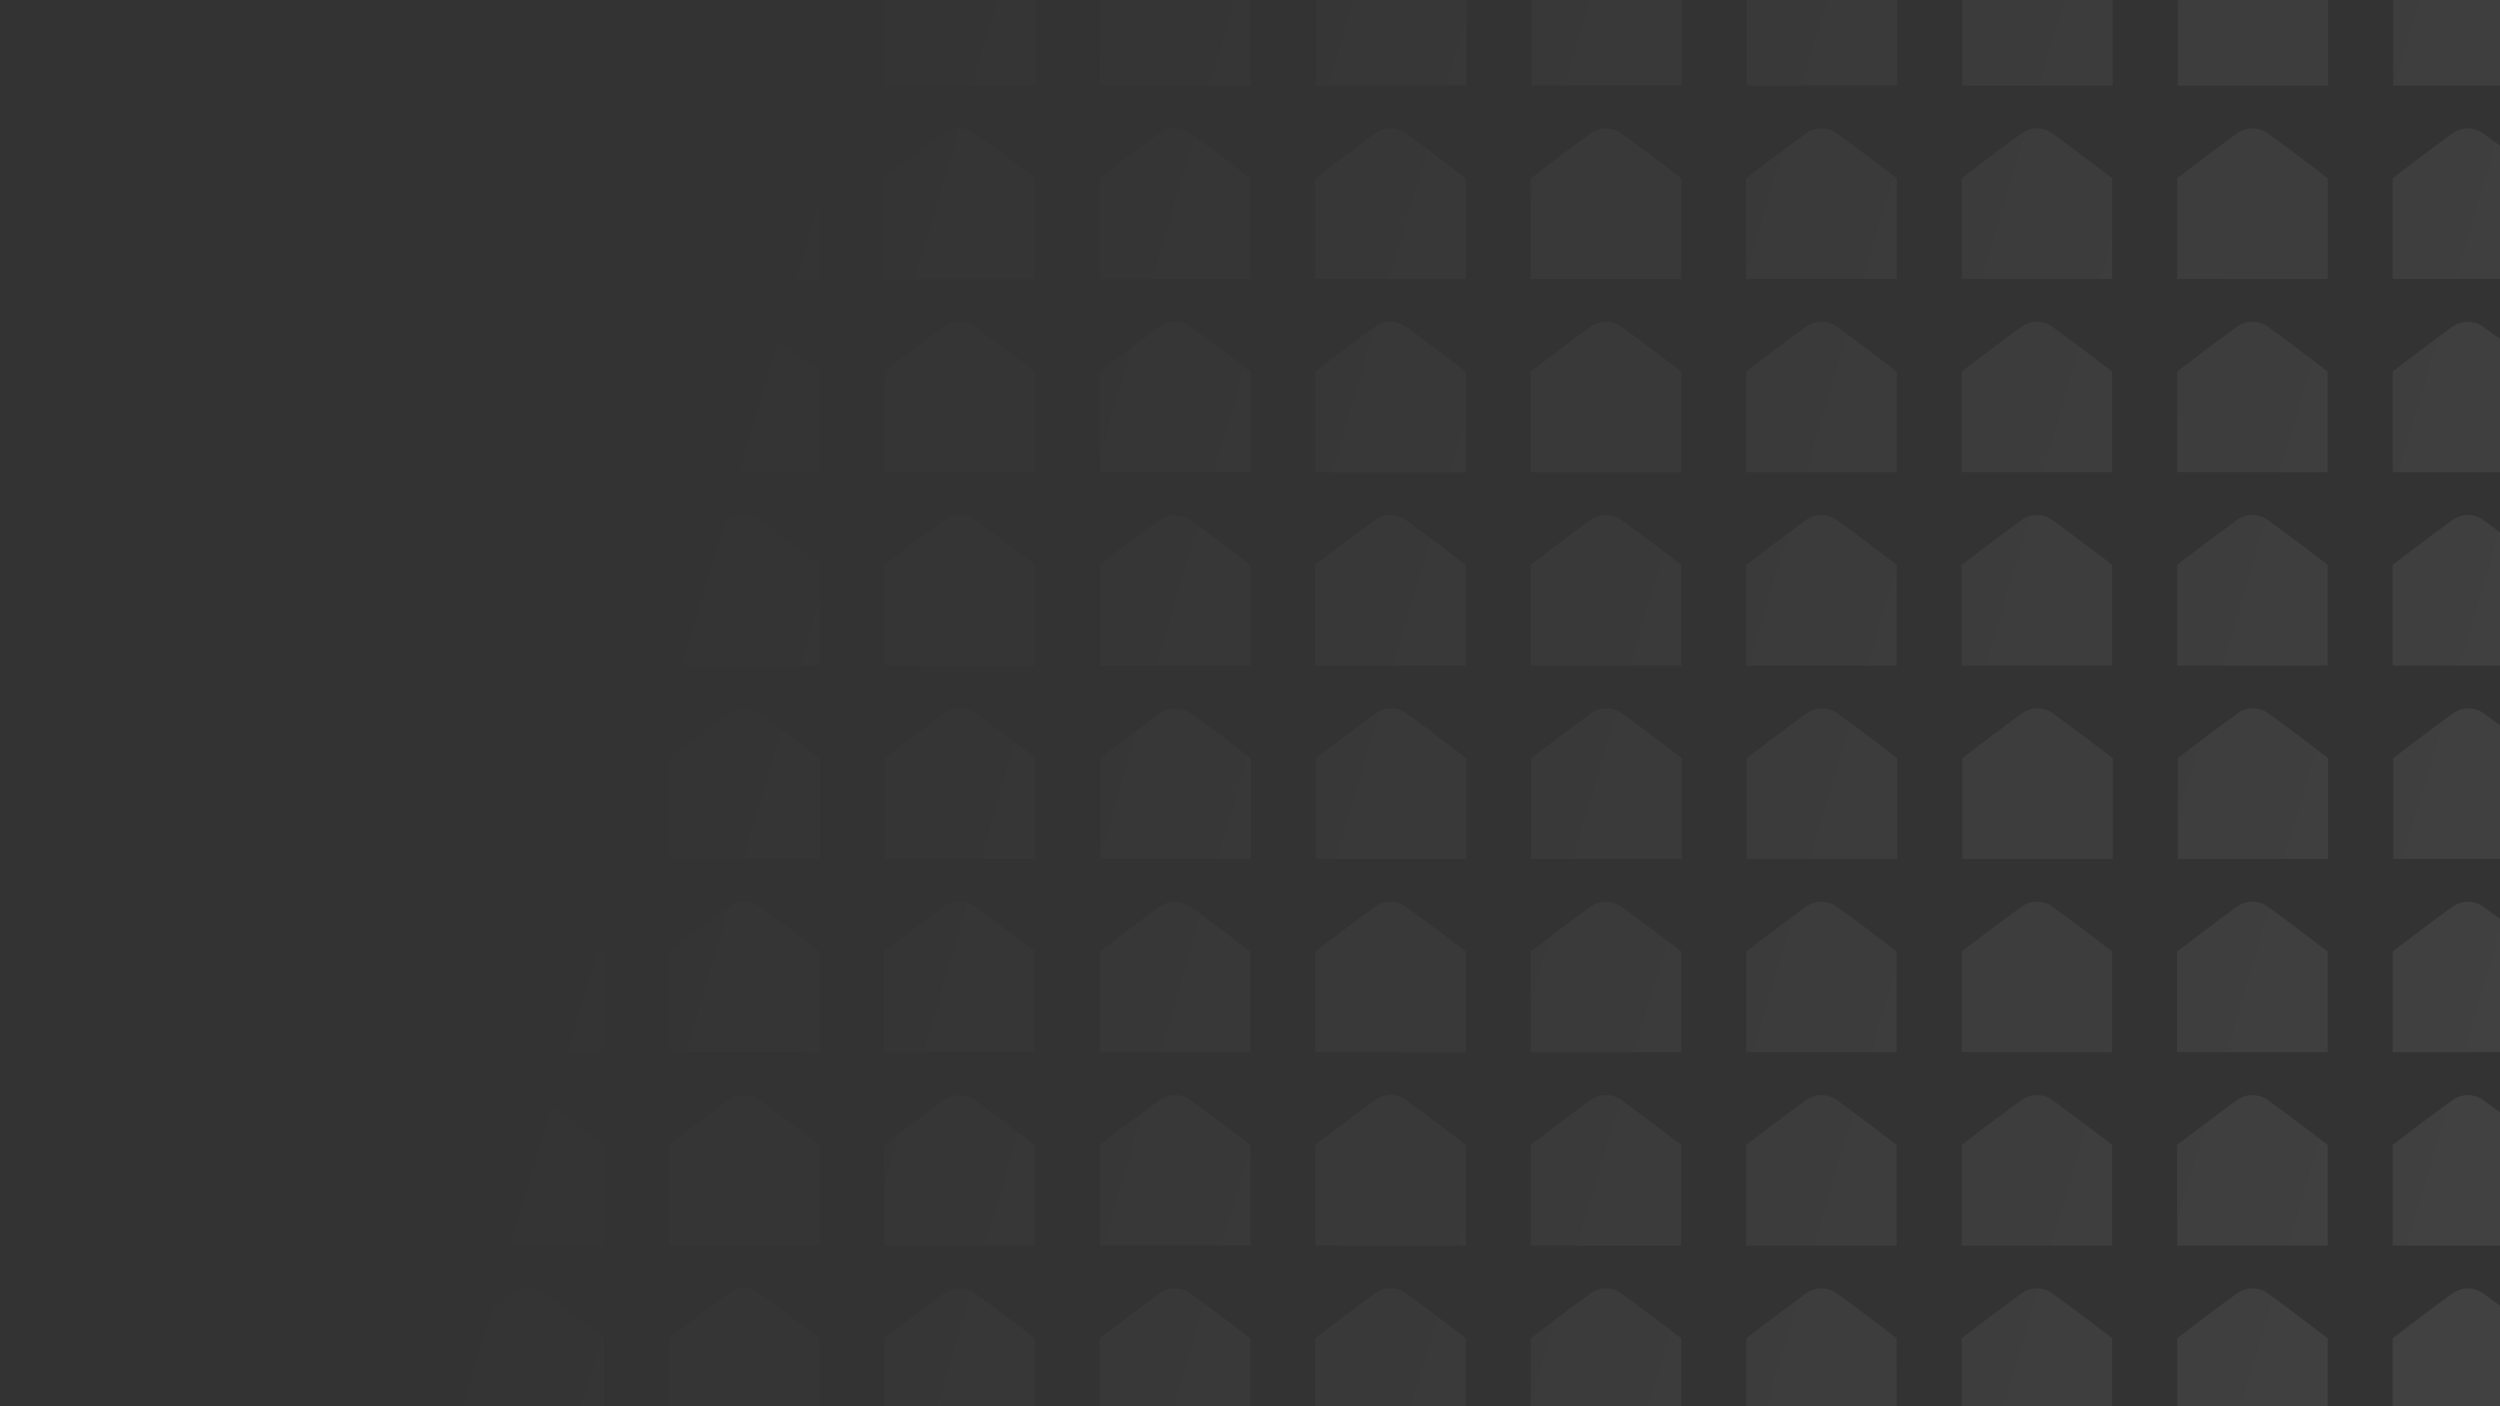 <svg width="1920" height="1080" viewBox="0 0 1920 1080" fill="none" xmlns="http://www.w3.org/2000/svg">
<rect x="0" y="0" width="1920" height="1080" fill="#333333" stroke="none"/>
<path fill-rule="evenodd" clip-rule="evenodd" d="M513.651 -160.092V-82.779H629.248V-160.092C629.248 -160.092 600.065 -182.564 583.169 -194.642C576.157 -199.656 566.742 -199.656 559.73 -194.642C542.834 -182.564 513.651 -160.092 513.651 -160.092ZM679.142 -82.779V-160.092C679.142 -160.092 708.325 -182.564 725.221 -194.642C732.233 -199.656 741.648 -199.656 748.66 -194.642C765.556 -182.564 794.74 -160.092 794.74 -160.092V-82.779H679.142ZM182.685 -11.556V65.757H298.282V-11.556C298.282 -11.556 269.099 -34.027 252.203 -46.105C245.191 -51.119 235.776 -51.119 228.764 -46.105C211.868 -34.027 182.685 -11.556 182.685 -11.556ZM679.142 214.227V136.914C679.142 136.914 708.325 114.442 725.221 102.364C732.233 97.35 741.648 97.35 748.66 102.364C765.556 114.442 794.74 136.914 794.74 136.914V214.227H679.142ZM679.142 285.385V362.698H794.74V285.385C794.74 285.385 765.556 262.913 748.66 250.835C741.648 245.821 732.233 245.821 725.221 250.835C708.325 262.913 679.142 285.385 679.142 285.385ZM679.142 511.167V433.854C679.142 433.854 708.325 411.383 725.221 399.305C732.233 394.291 741.648 394.291 748.66 399.305C765.556 411.383 794.74 433.854 794.74 433.854V511.167H679.142ZM182.685 582.324V659.637H298.282V582.324C298.282 582.324 269.099 559.852 252.203 547.774C245.191 542.76 235.776 542.76 228.764 547.774C211.868 559.852 182.685 582.324 182.685 582.324ZM679.142 808.108V730.795C679.142 730.795 708.325 708.323 725.221 696.245C732.233 691.231 741.648 691.231 748.66 696.245C765.556 708.323 794.74 730.795 794.74 730.795V808.108H679.142ZM182.685 956.643V879.33C182.685 879.33 211.868 856.859 228.764 844.781C235.776 839.766 245.191 839.766 252.203 844.781C269.099 856.859 298.282 879.33 298.282 879.33V956.643H182.685ZM513.651 879.33V956.643H629.248V879.33C629.248 879.33 600.065 856.859 583.169 844.781C576.157 839.766 566.742 839.766 559.73 844.781C542.834 856.859 513.651 879.33 513.651 879.33ZM679.142 879.33V956.643H794.74V879.33C794.74 879.33 765.556 856.859 748.66 844.781C741.648 839.766 732.233 839.766 725.221 844.781C708.325 856.859 679.142 879.33 679.142 879.33ZM844.624 879.33V956.643H960.222V879.33C960.222 879.33 931.038 856.859 914.142 844.781C907.13 839.766 897.715 839.766 890.703 844.781C873.807 856.859 844.624 879.33 844.624 879.33ZM1010.11 956.643V879.33C1010.11 879.33 1039.29 856.859 1056.19 844.781C1063.2 839.766 1072.62 839.766 1079.63 844.781C1096.52 856.859 1125.71 879.33 1125.71 879.33V956.643H1010.11ZM348.167 879.33V956.643H463.764V879.33C463.764 879.33 434.581 856.859 417.685 844.781C410.673 839.766 401.258 839.766 394.246 844.781C377.35 856.859 348.167 879.33 348.167 879.33ZM1175.59 956.643V879.33C1175.59 879.33 1204.78 856.859 1221.67 844.781C1228.68 839.766 1238.1 839.766 1245.11 844.781C1262.01 856.859 1291.19 879.33 1291.19 879.33V956.643H1175.59ZM679.142 1027.8V1105.11H794.74V1027.8C794.74 1027.8 765.556 1005.33 748.66 993.251C741.648 988.237 732.233 988.237 725.221 993.251C708.325 1005.33 679.142 1027.8 679.142 1027.8ZM844.624 1105.11V1027.8C844.624 1027.8 873.807 1005.33 890.703 993.251C897.715 988.237 907.13 988.237 914.142 993.251C931.038 1005.33 960.222 1027.8 960.222 1027.8V1105.11H844.624ZM1010.11 1027.8V1105.11H1125.71V1027.8C1125.71 1027.8 1096.52 1005.33 1079.63 993.251C1072.62 988.237 1063.2 988.237 1056.19 993.251C1039.29 1005.33 1010.11 1027.8 1010.11 1027.8ZM513.651 1105.11V1027.8C513.651 1027.8 542.834 1005.33 559.73 993.251C566.742 988.237 576.157 988.237 583.169 993.251C600.065 1005.33 629.248 1027.8 629.248 1027.8V1105.11H513.651ZM182.685 1027.8V1105.11H298.282V1027.8C298.282 1027.8 269.099 1005.33 252.203 993.251C245.191 988.237 235.776 988.237 228.764 993.251C211.868 1005.33 182.685 1027.8 182.685 1027.8ZM348.167 1105.11V1027.8C348.167 1027.8 377.35 1005.33 394.246 993.251C401.258 988.237 410.673 988.237 417.685 993.251C434.581 1005.33 463.764 1027.8 463.764 1027.8V1105.11H348.167ZM1175.59 1027.8V1105.11H1291.19V1027.8C1291.19 1027.8 1262.01 1005.33 1245.11 993.251C1238.1 988.237 1228.68 988.237 1221.67 993.251C1204.78 1005.33 1175.59 1027.8 1175.59 1027.8ZM844.624 730.795V808.108H960.222V730.795C960.222 730.795 931.038 708.323 914.142 696.245C907.13 691.231 897.715 691.231 890.703 696.245C873.807 708.323 844.624 730.795 844.624 730.795ZM1010.11 808.108V730.795C1010.11 730.795 1039.29 708.323 1056.19 696.245C1063.2 691.231 1072.62 691.231 1079.63 696.245C1096.52 708.323 1125.71 730.795 1125.71 730.795V808.108H1010.11ZM513.651 730.795V808.108H629.248V730.795C629.248 730.795 600.065 708.323 583.169 696.245C576.157 691.231 566.742 691.231 559.73 696.245C542.834 708.323 513.651 730.795 513.651 730.795ZM182.685 808.108V730.795C182.685 730.795 211.868 708.323 228.764 696.245C235.776 691.231 245.191 691.231 252.203 696.245C269.099 708.323 298.282 730.795 298.282 730.795V808.108H182.685ZM348.167 730.795V808.108H463.764V730.795C463.764 730.795 434.581 708.323 417.685 696.245C410.673 691.231 401.258 691.231 394.246 696.245C377.35 708.323 348.167 730.795 348.167 730.795ZM1175.59 808.108V730.795C1175.59 730.795 1204.78 708.323 1221.67 696.245C1228.68 691.231 1238.1 691.231 1245.11 696.245C1262.01 708.323 1291.19 730.795 1291.19 730.795V808.108H1175.59ZM679.142 1402.05V1324.74C679.142 1324.74 708.325 1302.27 725.221 1290.19C732.233 1285.18 741.648 1285.18 748.66 1290.19C765.556 1302.27 794.74 1324.74 794.74 1324.74V1402.05H679.142ZM844.624 1324.74V1402.05H960.222V1324.74C960.222 1324.74 931.038 1302.27 914.142 1290.19C907.13 1285.18 897.715 1285.18 890.703 1290.19C873.807 1302.27 844.624 1324.74 844.624 1324.74ZM1010.11 1402.05V1324.74C1010.11 1324.74 1039.29 1302.27 1056.19 1290.19C1063.2 1285.18 1072.62 1285.18 1079.63 1290.19C1096.52 1302.27 1125.71 1324.74 1125.71 1324.74V1402.05H1010.11ZM513.651 1324.74V1402.05H629.248V1324.74C629.248 1324.74 600.065 1302.27 583.169 1290.19C576.157 1285.18 566.742 1285.18 559.73 1290.19C542.834 1302.27 513.651 1324.74 513.651 1324.74ZM182.685 1402.05V1324.74C182.685 1324.74 211.868 1302.27 228.764 1290.19C235.776 1285.18 245.191 1285.18 252.203 1290.19C269.099 1302.27 298.282 1324.74 298.282 1324.74V1402.05H182.685ZM348.167 1324.74V1402.05H463.764V1324.74C463.764 1324.74 434.581 1302.27 417.685 1290.19C410.673 1285.18 401.258 1285.18 394.246 1290.19C377.35 1302.27 348.167 1324.74 348.167 1324.74ZM1175.59 1402.05V1324.74C1175.59 1324.74 1204.78 1302.27 1221.67 1290.19C1228.68 1285.18 1238.1 1285.18 1245.11 1290.19C1262.01 1302.27 1291.19 1324.74 1291.19 1324.74V1402.05H1175.59ZM679.142 1176.27V1253.58H794.74V1176.27C794.74 1176.27 765.556 1153.8 748.66 1141.72C741.648 1136.71 732.233 1136.71 725.221 1141.72C708.325 1153.8 679.142 1176.27 679.142 1176.27ZM844.624 1253.58V1176.27C844.624 1176.27 873.807 1153.8 890.703 1141.72C897.715 1136.71 907.13 1136.71 914.142 1141.72C931.038 1153.8 960.222 1176.27 960.222 1176.27V1253.58H844.624ZM1010.11 1176.27V1253.58H1125.71V1176.27C1125.71 1176.27 1096.52 1153.8 1079.63 1141.72C1072.62 1136.71 1063.2 1136.71 1056.19 1141.72C1039.29 1153.8 1010.11 1176.27 1010.11 1176.27ZM513.651 1253.58V1176.27C513.651 1176.27 542.834 1153.8 559.73 1141.72C566.742 1136.71 576.157 1136.71 583.169 1141.72C600.065 1153.8 629.248 1176.27 629.248 1176.27V1253.58H513.651ZM182.685 1176.27V1253.58H298.282V1176.27C298.282 1176.27 269.099 1153.8 252.203 1141.72C245.191 1136.71 235.776 1136.71 228.764 1141.72C211.868 1153.8 182.685 1176.27 182.685 1176.27ZM348.167 1253.58V1176.27C348.167 1176.27 377.35 1153.8 394.246 1141.72C401.258 1136.71 410.673 1136.71 417.685 1141.72C434.581 1153.8 463.764 1176.27 463.764 1176.27V1253.58H348.167ZM1175.59 1176.27V1253.58H1291.19V1176.27C1291.19 1176.27 1262.01 1153.8 1245.11 1141.72C1238.1 1136.71 1228.68 1136.71 1221.67 1141.72C1204.78 1153.8 1175.59 1176.27 1175.59 1176.27ZM679.554 659.637V582.324C679.554 582.324 708.737 559.852 725.634 547.774C732.646 542.76 742.06 542.76 749.072 547.774C765.968 559.852 795.152 582.324 795.152 582.324V659.637H679.554ZM845.039 582.324V659.637H960.637V582.324C960.637 582.324 931.453 559.852 914.557 547.774C907.545 542.76 898.13 542.76 891.119 547.774C874.222 559.852 845.039 582.324 845.039 582.324ZM1010.52 659.637V582.324C1010.52 582.324 1039.7 559.852 1056.6 547.774C1063.61 542.76 1073.03 542.76 1080.04 547.774C1096.93 559.852 1126.12 582.324 1126.12 582.324V659.637H1010.52ZM514.064 582.324V659.637H629.661V582.324C629.661 582.324 600.478 559.852 583.582 547.774C576.57 542.76 567.155 542.76 560.143 547.774C543.247 559.852 514.064 582.324 514.064 582.324ZM348.581 659.637V582.324C348.581 582.324 377.764 559.852 394.661 547.774C401.672 542.76 411.087 542.76 418.099 547.774C434.995 559.852 464.179 582.324 464.179 582.324V659.637H348.581ZM1176 582.324V659.637H1291.6V582.324C1291.6 582.324 1262.42 559.852 1245.52 547.774C1238.51 542.76 1229.1 542.76 1222.08 547.774C1205.19 559.852 1176 582.324 1176 582.324ZM844.624 433.854V511.167H960.222V433.854C960.222 433.854 931.038 411.383 914.142 399.305C907.13 394.291 897.715 394.291 890.703 399.305C873.807 411.383 844.624 433.854 844.624 433.854ZM1010.11 511.167V433.854C1010.11 433.854 1039.29 411.383 1056.19 399.305C1063.2 394.291 1072.62 394.291 1079.63 399.305C1096.52 411.383 1125.71 433.854 1125.71 433.854V511.167H1010.11ZM513.651 433.854V511.167H629.248V433.854C629.248 433.854 600.065 411.383 583.169 399.305C576.157 394.291 566.742 394.291 559.73 399.305C542.834 411.383 513.651 433.854 513.651 433.854ZM182.685 511.167V433.854C182.685 433.854 211.868 411.383 228.764 399.305C235.776 394.291 245.191 394.291 252.203 399.305C269.099 411.383 298.282 433.854 298.282 433.854V511.167H182.685ZM348.167 433.854V511.167H463.764V433.854C463.764 433.854 434.581 411.383 417.685 399.305C410.673 394.291 401.258 394.291 394.246 399.305C377.35 411.383 348.167 433.854 348.167 433.854ZM1175.59 511.167V433.854C1175.59 433.854 1204.78 411.383 1221.67 399.305C1228.68 394.291 1238.1 394.291 1245.11 399.305C1262.01 411.383 1291.19 433.854 1291.19 433.854V511.167H1175.59ZM1506.57 879.33V956.643H1622.16V879.33C1622.16 879.33 1592.98 856.859 1576.08 844.781C1569.07 839.766 1559.66 839.766 1552.65 844.781C1535.75 856.859 1506.57 879.33 1506.57 879.33ZM1672.05 956.643V879.33C1672.05 879.33 1701.23 856.859 1718.13 844.781C1725.14 839.766 1734.56 839.766 1741.57 844.781C1758.46 856.859 1787.65 879.33 1787.65 879.33V956.643H1672.05ZM1837.53 879.33V956.643H1953.13V879.33C1953.13 879.33 1923.95 856.859 1907.05 844.781C1900.04 839.766 1890.62 839.766 1883.61 844.781C1866.72 856.859 1837.53 879.33 1837.53 879.33ZM1341.07 956.643V879.33C1341.07 879.33 1370.26 856.859 1387.15 844.781C1394.16 839.766 1403.58 839.766 1410.59 844.781C1427.49 856.859 1456.67 879.33 1456.67 879.33V956.643H1341.07ZM2003.01 879.33V956.643H2118.61V879.33C2118.61 879.33 2089.43 856.859 2072.53 844.781C2065.52 839.766 2056.11 839.766 2049.09 844.781C2032.2 856.859 2003.01 879.33 2003.01 879.33ZM1506.57 1105.11V1027.8C1506.57 1027.8 1535.75 1005.33 1552.65 993.251C1559.66 988.237 1569.07 988.237 1576.08 993.251C1592.98 1005.33 1622.16 1027.8 1622.16 1027.8V1105.11H1506.57ZM1672.05 1027.8V1105.11H1787.65V1027.8C1787.65 1027.8 1758.46 1005.33 1741.57 993.251C1734.56 988.237 1725.14 988.237 1718.13 993.251C1701.23 1005.33 1672.05 1027.8 1672.05 1027.8ZM1837.53 1105.11V1027.8C1837.53 1027.8 1866.72 1005.33 1883.61 993.251C1890.62 988.237 1900.04 988.237 1907.05 993.251C1923.95 1005.33 1953.13 1027.8 1953.13 1027.8V1105.11H1837.53ZM1341.07 1027.8V1105.11H1456.67V1027.8C1456.67 1027.8 1427.49 1005.33 1410.59 993.251C1403.58 988.237 1394.16 988.237 1387.15 993.251C1370.26 1005.33 1341.07 1027.8 1341.07 1027.8ZM2003.01 1105.11V1027.8C2003.01 1027.8 2032.2 1005.33 2049.09 993.251C2056.11 988.237 2065.52 988.237 2072.53 993.251C2089.43 1005.33 2118.61 1027.8 2118.61 1027.8V1105.11H2003.01ZM1506.57 730.795V808.108H1622.16V730.795C1622.16 730.795 1592.98 708.323 1576.08 696.245C1569.07 691.231 1559.66 691.231 1552.65 696.245C1535.75 708.323 1506.57 730.795 1506.57 730.795ZM1672.05 808.108V730.795C1672.05 730.795 1701.23 708.323 1718.13 696.245C1725.14 691.231 1734.56 691.231 1741.57 696.245C1758.46 708.323 1787.65 730.795 1787.65 730.795V808.108H1672.05ZM1837.53 730.795V808.108H1953.13V730.795C1953.13 730.795 1923.95 708.323 1907.05 696.245C1900.04 691.231 1890.62 691.231 1883.61 696.245C1866.72 708.323 1837.53 730.795 1837.53 730.795ZM1341.07 808.108V730.795C1341.07 730.795 1370.26 708.323 1387.15 696.245C1394.16 691.231 1403.58 691.231 1410.59 696.245C1427.49 708.323 1456.67 730.795 1456.67 730.795V808.108H1341.07ZM2003.01 730.795V808.108H2118.61V730.795C2118.61 730.795 2089.43 708.323 2072.53 696.245C2065.52 691.231 2056.11 691.231 2049.09 696.245C2032.2 708.323 2003.01 730.795 2003.01 730.795ZM1506.57 1402.05V1324.74C1506.57 1324.74 1535.75 1302.27 1552.65 1290.19C1559.66 1285.18 1569.07 1285.18 1576.08 1290.19C1592.98 1302.27 1622.16 1324.74 1622.16 1324.74V1402.05H1506.57ZM1672.05 1324.74V1402.05H1787.65V1324.74C1787.65 1324.74 1758.46 1302.27 1741.57 1290.19C1734.56 1285.18 1725.14 1285.18 1718.13 1290.19C1701.23 1302.27 1672.05 1324.74 1672.05 1324.74ZM1837.53 1402.05V1324.74C1837.53 1324.74 1866.72 1302.27 1883.61 1290.19C1890.62 1285.18 1900.04 1285.18 1907.05 1290.19C1923.95 1302.27 1953.13 1324.74 1953.13 1324.74V1402.05H1837.53ZM1341.07 1324.74V1402.05H1456.67V1324.74C1456.67 1324.74 1427.49 1302.27 1410.59 1290.19C1403.58 1285.18 1394.16 1285.18 1387.15 1290.19C1370.26 1302.27 1341.07 1324.74 1341.07 1324.74ZM2003.01 1402.05V1324.74C2003.01 1324.74 2032.2 1302.27 2049.09 1290.19C2056.11 1285.18 2065.52 1285.18 2072.53 1290.19C2089.43 1302.27 2118.61 1324.74 2118.61 1324.74V1402.05H2003.01ZM1506.57 1176.27V1253.58H1622.16V1176.27C1622.16 1176.27 1592.98 1153.8 1576.08 1141.72C1569.07 1136.71 1559.66 1136.71 1552.65 1141.72C1535.75 1153.8 1506.57 1176.27 1506.57 1176.27ZM1672.05 1253.58V1176.27C1672.05 1176.27 1701.23 1153.8 1718.13 1141.72C1725.14 1136.71 1734.56 1136.71 1741.57 1141.72C1758.46 1153.8 1787.65 1176.27 1787.65 1176.27V1253.58H1672.05ZM1837.53 1176.27V1253.58H1953.13V1176.27C1953.13 1176.27 1923.95 1153.8 1907.05 1141.72C1900.04 1136.71 1890.62 1136.71 1883.61 1141.72C1866.72 1153.8 1837.53 1176.27 1837.53 1176.27ZM1341.07 1253.58V1176.27C1341.07 1176.27 1370.26 1153.8 1387.15 1141.72C1394.16 1136.71 1403.58 1136.71 1410.59 1141.72C1427.49 1153.8 1456.67 1176.27 1456.67 1176.27V1253.58H1341.07ZM2003.01 1176.27V1253.58H2118.61V1176.27C2118.61 1176.27 2089.43 1153.8 2072.53 1141.72C2065.52 1136.71 2056.11 1136.71 2049.09 1141.72C2032.2 1153.8 2003.01 1176.27 2003.01 1176.27ZM1506.98 659.637V582.324C1506.98 582.324 1536.16 559.852 1553.06 547.774C1560.07 542.76 1569.49 542.76 1576.5 547.774C1593.4 559.852 1622.58 582.324 1622.58 582.324V659.637H1506.98ZM1672.47 582.324V659.637H1788.06V582.324C1788.06 582.324 1758.88 559.852 1741.98 547.774C1734.97 542.76 1725.56 542.76 1718.55 547.774C1701.65 559.852 1672.47 582.324 1672.47 582.324ZM1837.95 659.637V582.324C1837.95 582.324 1867.13 559.852 1884.03 547.774C1891.04 542.76 1900.45 542.76 1907.46 547.774C1924.36 559.852 1953.54 582.324 1953.54 582.324V659.637H1837.95ZM1341.49 582.324V659.637H1457.09V582.324C1457.09 582.324 1427.9 559.852 1411.01 547.774C1403.99 542.76 1394.58 542.76 1387.57 547.774C1370.67 559.852 1341.49 582.324 1341.49 582.324ZM2003.43 659.637V582.324C2003.43 582.324 2032.61 559.852 2049.51 547.774C2056.52 542.76 2065.93 542.76 2072.95 547.774C2089.84 559.852 2119.03 582.324 2119.03 582.324V659.637H2003.43ZM1506.57 433.854V511.167H1622.16V433.854C1622.16 433.854 1592.98 411.383 1576.08 399.305C1569.07 394.291 1559.66 394.291 1552.65 399.305C1535.75 411.383 1506.57 433.854 1506.57 433.854ZM1672.05 511.167V433.854C1672.05 433.854 1701.23 411.383 1718.13 399.305C1725.14 394.291 1734.56 394.291 1741.57 399.305C1758.46 411.383 1787.65 433.854 1787.65 433.854V511.167H1672.05ZM1837.53 433.854V511.167H1953.13V433.854C1953.13 433.854 1923.95 411.383 1907.05 399.305C1900.04 394.291 1890.62 394.291 1883.61 399.305C1866.72 411.383 1837.53 433.854 1837.53 433.854ZM1341.07 511.167V433.854C1341.07 433.854 1370.26 411.383 1387.15 399.305C1394.16 394.291 1403.58 394.291 1410.59 399.305C1427.49 411.383 1456.67 433.854 1456.67 433.854V511.167H1341.07ZM2003.01 433.854V511.167H2118.61V433.854C2118.61 433.854 2089.43 411.383 2072.53 399.305C2065.52 394.291 2056.11 394.291 2049.09 399.305C2032.2 411.383 2003.01 433.854 2003.01 433.854ZM-313.774 956.643V879.33C-313.774 879.33 -284.591 856.859 -267.695 844.781C-260.683 839.766 -251.268 839.766 -244.256 844.781C-227.36 856.859 -198.177 879.33 -198.177 879.33V956.643H-313.774ZM17.2 879.33V956.643H132.798V879.33C132.798 879.33 103.614 856.859 86.718 844.781C79.706 839.766 70.291 839.766 63.28 844.781C46.383 856.859 17.2 879.33 17.2 879.33ZM-148.284 956.643V879.33C-148.284 879.33 -119.101 856.859 -102.204 844.781C-95.193 839.766 -85.778 839.766 -78.766 844.781C-61.87 856.859 -32.686 879.33 -32.686 879.33V956.643H-148.284ZM-313.774 1027.8V1105.11H-198.177V1027.8C-198.177 1027.8 -227.36 1005.33 -244.256 993.251C-251.268 988.237 -260.683 988.237 -267.695 993.251C-284.591 1005.33 -313.774 1027.8 -313.774 1027.8ZM17.2 1105.11V1027.8C17.2 1027.8 46.383 1005.33 63.28 993.251C70.291 988.237 79.706 988.237 86.718 993.251C103.614 1005.33 132.798 1027.8 132.798 1027.8V1105.11H17.2ZM-148.284 1027.8V1105.11H-32.686V1027.8C-32.686 1027.8 -61.87 1005.33 -78.766 993.251C-85.778 988.237 -95.193 988.237 -102.204 993.251C-119.101 1005.33 -148.284 1027.8 -148.284 1027.8ZM-313.774 808.108V730.795C-313.774 730.795 -284.591 708.323 -267.695 696.245C-260.683 691.231 -251.268 691.231 -244.256 696.245C-227.36 708.323 -198.177 730.795 -198.177 730.795V808.108H-313.774ZM17.2 730.795V808.108H132.798V730.795C132.798 730.795 103.614 708.323 86.718 696.245C79.706 691.231 70.291 691.231 63.28 696.245C46.383 708.323 17.2 730.795 17.2 730.795ZM-148.284 808.108V730.795C-148.284 730.795 -119.101 708.323 -102.204 696.245C-95.193 691.231 -85.778 691.231 -78.766 696.245C-61.87 708.323 -32.686 730.795 -32.686 730.795V808.108H-148.284ZM-313.774 1324.74V1402.05H-198.177V1324.74C-198.177 1324.74 -227.36 1302.27 -244.256 1290.19C-251.268 1285.18 -260.683 1285.18 -267.695 1290.19C-284.591 1302.27 -313.774 1324.74 -313.774 1324.74ZM17.2 1402.05V1324.74C17.2 1324.74 46.383 1302.27 63.28 1290.19C70.291 1285.18 79.706 1285.18 86.718 1290.19C103.614 1302.27 132.798 1324.74 132.798 1324.74V1402.05H17.2ZM-148.284 1324.74V1402.05H-32.686V1324.74C-32.686 1324.74 -61.87 1302.27 -78.766 1290.19C-85.778 1285.18 -95.193 1285.18 -102.204 1290.19C-119.101 1302.27 -148.284 1324.74 -148.284 1324.74ZM-313.774 1253.58V1176.27C-313.774 1176.27 -284.591 1153.8 -267.695 1141.72C-260.683 1136.71 -251.268 1136.71 -244.256 1141.72C-227.36 1153.8 -198.177 1176.27 -198.177 1176.27V1253.58H-313.774ZM17.2 1176.27V1253.58H132.798V1176.27C132.798 1176.27 103.614 1153.8 86.718 1141.72C79.706 1136.71 70.291 1136.71 63.28 1141.72C46.383 1153.8 17.2 1176.27 17.2 1176.27ZM-148.284 1253.58V1176.27C-148.284 1176.27 -119.101 1153.8 -102.204 1141.72C-95.193 1136.71 -85.778 1136.71 -78.766 1141.72C-61.87 1153.8 -32.686 1176.27 -32.686 1176.27V1253.58H-148.284ZM-313.361 582.324V659.637H-197.763V582.324C-197.763 582.324 -226.947 559.852 -243.843 547.774C-250.855 542.76 -260.27 542.76 -267.282 547.774C-284.178 559.852 -313.361 582.324 -313.361 582.324ZM17.613 659.637V582.324C17.613 582.324 46.796 559.852 63.693 547.774C70.704 542.76 80.119 542.76 87.131 547.774C104.027 559.852 133.211 582.324 133.211 582.324V659.637H17.613ZM-147.87 582.324V659.637H-32.272V582.324C-32.272 582.324 -61.456 559.852 -78.352 547.774C-85.364 542.76 -94.778 542.76 -101.79 547.774C-118.687 559.852 -147.87 582.324 -147.87 582.324ZM-313.774 511.167V433.854C-313.774 433.854 -284.591 411.383 -267.695 399.305C-260.683 394.291 -251.268 394.291 -244.256 399.305C-227.36 411.383 -198.177 433.854 -198.177 433.854V511.167H-313.774ZM17.2 433.854V511.167H132.798V433.854C132.798 433.854 103.614 411.383 86.718 399.305C79.706 394.291 70.291 394.291 63.28 399.305C46.383 411.383 17.2 433.854 17.2 433.854ZM-148.284 511.167V433.854C-148.284 433.854 -119.101 411.383 -102.204 399.305C-95.193 394.291 -85.778 394.291 -78.766 399.305C-61.87 411.383 -32.686 433.854 -32.686 433.854V511.167H-148.284ZM844.624 362.698V285.385C844.624 285.385 873.807 262.913 890.703 250.835C897.715 245.821 907.13 245.821 914.142 250.835C931.038 262.913 960.222 285.385 960.222 285.385V362.698H844.624ZM1010.11 285.385V362.698H1125.71V285.385C1125.71 285.385 1096.52 262.913 1079.63 250.835C1072.62 245.821 1063.2 245.821 1056.19 250.835C1039.29 262.913 1010.11 285.385 1010.11 285.385ZM513.651 362.698V285.385C513.651 285.385 542.834 262.913 559.73 250.835C566.742 245.821 576.157 245.821 583.169 250.835C600.065 262.913 629.248 285.385 629.248 285.385V362.698H513.651ZM182.685 285.385V362.698H298.282V285.385C298.282 285.385 269.099 262.913 252.203 250.835C245.191 245.821 235.776 245.821 228.764 250.835C211.868 262.913 182.685 285.385 182.685 285.385ZM348.167 362.698V285.385C348.167 285.385 377.35 262.913 394.246 250.835C401.258 245.821 410.673 245.821 417.685 250.835C434.581 262.913 463.764 285.385 463.764 285.385V362.698H348.167ZM1175.59 285.385V362.698H1291.19V285.385C1291.19 285.385 1262.01 262.913 1245.11 250.835C1238.1 245.821 1228.68 245.821 1221.67 250.835C1204.78 262.913 1175.59 285.385 1175.59 285.385ZM844.624 136.914V214.227H960.222V136.914C960.222 136.914 931.038 114.442 914.142 102.364C907.13 97.35 897.715 97.35 890.703 102.364C873.807 114.442 844.624 136.914 844.624 136.914ZM1010.11 214.227V136.914C1010.11 136.914 1039.29 114.442 1056.19 102.364C1063.2 97.35 1072.62 97.35 1079.63 102.364C1096.52 114.442 1125.71 136.914 1125.71 136.914V214.227H1010.11ZM513.651 136.914V214.227H629.248V136.914C629.248 136.914 600.065 114.442 583.169 102.364C576.157 97.35 566.742 97.35 559.73 102.364C542.834 114.442 513.651 136.914 513.651 136.914ZM182.685 214.227V136.914C182.685 136.914 211.868 114.442 228.764 102.364C235.776 97.35 245.191 97.35 252.203 102.364C269.099 114.442 298.282 136.914 298.282 136.914V214.227H182.685ZM348.167 136.914V214.227H463.764V136.914C463.764 136.914 434.581 114.442 417.685 102.364C410.673 97.35 401.258 97.35 394.246 102.364C377.35 114.442 348.167 136.914 348.167 136.914ZM1175.59 214.227V136.914C1175.59 136.914 1204.78 114.442 1221.67 102.364C1228.68 97.35 1238.1 97.35 1245.11 102.364C1262.01 114.442 1291.19 136.914 1291.19 136.914V214.227H1175.59ZM679.554 65.757V-11.556C679.554 -11.556 708.737 -34.027 725.634 -46.105C732.646 -51.119 742.06 -51.119 749.072 -46.105C765.968 -34.027 795.152 -11.556 795.152 -11.556V65.757H679.554ZM845.039 -11.556V65.757H960.637V-11.556C960.637 -11.556 931.453 -34.027 914.557 -46.105C907.545 -51.119 898.13 -51.119 891.119 -46.105C874.222 -34.027 845.039 -11.556 845.039 -11.556ZM1010.52 65.757V-11.556C1010.52 -11.556 1039.7 -34.027 1056.6 -46.105C1063.61 -51.119 1073.03 -51.119 1080.04 -46.105C1096.93 -34.027 1126.12 -11.556 1126.12 -11.556V65.757H1010.52ZM514.064 -11.556V65.757H629.661V-11.556C629.661 -11.556 600.478 -34.027 583.582 -46.105C576.57 -51.119 567.155 -51.119 560.143 -46.105C543.247 -34.027 514.064 -11.556 514.064 -11.556ZM348.581 65.757V-11.556C348.581 -11.556 377.764 -34.027 394.661 -46.105C401.672 -51.119 411.087 -51.119 418.099 -46.105C434.995 -34.027 464.179 -11.556 464.179 -11.556V65.757H348.581ZM1176 -11.556V65.757H1291.6V-11.556C1291.6 -11.556 1262.42 -34.027 1245.52 -46.105C1238.51 -51.119 1229.1 -51.119 1222.08 -46.105C1205.19 -34.027 1176 -11.556 1176 -11.556ZM844.624 -160.092V-82.779H960.222V-160.092C960.222 -160.092 931.038 -182.564 914.142 -194.642C907.13 -199.656 897.715 -199.656 890.703 -194.642C873.807 -182.564 844.624 -160.092 844.624 -160.092ZM1010.11 -82.779V-160.092C1010.11 -160.092 1039.29 -182.564 1056.19 -194.642C1063.2 -199.656 1072.62 -199.656 1079.63 -194.642C1096.52 -182.564 1125.71 -160.092 1125.71 -160.092V-82.779H1010.11ZM182.685 -82.779V-160.092C182.685 -160.092 211.868 -182.564 228.764 -194.642C235.776 -199.656 245.191 -199.656 252.203 -194.642C269.099 -182.564 298.282 -160.092 298.282 -160.092V-82.779H182.685ZM348.167 -160.092V-82.779H463.764V-160.092C463.764 -160.092 434.581 -182.564 417.685 -194.642C410.673 -199.656 401.258 -199.656 394.246 -194.642C377.35 -182.564 348.167 -160.092 348.167 -160.092ZM1175.59 -82.779V-160.092C1175.59 -160.092 1204.78 -182.564 1221.67 -194.642C1228.68 -199.656 1238.1 -199.656 1245.11 -194.642C1262.01 -182.564 1291.19 -160.092 1291.19 -160.092V-82.779H1175.59ZM1506.57 285.385V362.698H1622.16V285.385C1622.16 285.385 1592.98 262.913 1576.08 250.835C1569.07 245.821 1559.66 245.821 1552.65 250.835C1535.75 262.913 1506.57 285.385 1506.57 285.385ZM1672.05 362.698V285.385C1672.05 285.385 1701.23 262.913 1718.13 250.835C1725.14 245.821 1734.56 245.821 1741.57 250.835C1758.46 262.913 1787.65 285.385 1787.65 285.385V362.698H1672.05ZM1837.53 285.385V362.698H1953.13V285.385C1953.13 285.385 1923.95 262.913 1907.05 250.835C1900.04 245.821 1890.62 245.821 1883.61 250.835C1866.72 262.913 1837.53 285.385 1837.53 285.385ZM1341.07 362.698V285.385C1341.07 285.385 1370.26 262.913 1387.15 250.835C1394.16 245.821 1403.58 245.821 1410.59 250.835C1427.49 262.913 1456.67 285.385 1456.67 285.385V362.698H1341.07ZM2003.01 285.385V362.698H2118.61V285.385C2118.61 285.385 2089.43 262.913 2072.53 250.835C2065.52 245.821 2056.11 245.821 2049.09 250.835C2032.2 262.913 2003.01 285.385 2003.01 285.385ZM1506.57 214.227V136.914C1506.57 136.914 1535.75 114.442 1552.65 102.364C1559.66 97.35 1569.07 97.35 1576.08 102.364C1592.98 114.442 1622.16 136.914 1622.16 136.914V214.227H1506.57ZM1672.05 136.914V214.227H1787.65V136.914C1787.65 136.914 1758.46 114.442 1741.57 102.364C1734.56 97.35 1725.14 97.35 1718.13 102.364C1701.23 114.442 1672.05 136.914 1672.05 136.914ZM1837.53 214.227V136.914C1837.53 136.914 1866.72 114.442 1883.61 102.364C1890.62 97.35 1900.04 97.35 1907.05 102.364C1923.95 114.442 1953.13 136.914 1953.13 136.914V214.227H1837.53ZM1341.07 136.914V214.227H1456.67V136.914C1456.67 136.914 1427.49 114.442 1410.59 102.364C1403.58 97.35 1394.16 97.35 1387.15 102.364C1370.26 114.442 1341.07 136.914 1341.07 136.914ZM2003.01 214.227V136.914C2003.01 136.914 2032.2 114.442 2049.09 102.364C2056.11 97.35 2065.52 97.35 2072.53 102.364C2089.43 114.442 2118.61 136.914 2118.61 136.914V214.227H2003.01ZM1506.98 -11.556V65.757H1622.58V-11.556C1622.58 -11.556 1593.4 -34.027 1576.5 -46.105C1569.49 -51.119 1560.07 -51.119 1553.06 -46.105C1536.16 -34.027 1506.98 -11.556 1506.98 -11.556ZM1672.47 65.757V-11.556C1672.47 -11.556 1701.65 -34.027 1718.55 -46.105C1725.56 -51.119 1734.97 -51.119 1741.98 -46.105C1758.88 -34.027 1788.06 -11.556 1788.06 -11.556V65.757H1672.47ZM1837.95 -11.556V65.757H1953.54V-11.556C1953.54 -11.556 1924.36 -34.027 1907.46 -46.105C1900.45 -51.119 1891.04 -51.119 1884.03 -46.105C1867.13 -34.027 1837.95 -11.556 1837.95 -11.556ZM1341.49 65.757V-11.556C1341.49 -11.556 1370.67 -34.027 1387.57 -46.105C1394.58 -51.119 1403.99 -51.119 1411.01 -46.105C1427.9 -34.027 1457.09 -11.556 1457.09 -11.556V65.757H1341.49ZM2003.43 -11.556V65.757H2119.03V-11.556C2119.03 -11.556 2089.84 -34.027 2072.95 -46.105C2065.93 -51.119 2056.52 -51.119 2049.51 -46.105C2032.61 -34.027 2003.43 -11.556 2003.43 -11.556ZM1506.57 -82.779V-160.092C1506.57 -160.092 1535.75 -182.564 1552.65 -194.642C1559.66 -199.656 1569.07 -199.656 1576.08 -194.642C1592.98 -182.564 1622.16 -160.092 1622.16 -160.092V-82.779H1506.57ZM1672.05 -160.092V-82.779H1787.65V-160.092C1787.65 -160.092 1758.46 -182.564 1741.57 -194.642C1734.56 -199.656 1725.14 -199.656 1718.13 -194.642C1701.23 -182.564 1672.05 -160.092 1672.05 -160.092ZM1837.53 -82.779V-160.092C1837.53 -160.092 1866.72 -182.564 1883.61 -194.642C1890.62 -199.656 1900.04 -199.656 1907.05 -194.642C1923.95 -182.564 1953.13 -160.092 1953.13 -160.092V-82.779H1837.53ZM1341.07 -160.092V-82.779H1456.67V-160.092C1456.67 -160.092 1427.49 -182.564 1410.59 -194.642C1403.58 -199.656 1394.16 -199.656 1387.15 -194.642C1370.26 -182.564 1341.07 -160.092 1341.07 -160.092ZM2003.01 -82.779V-160.092C2003.01 -160.092 2032.2 -182.564 2049.09 -194.642C2056.11 -199.656 2065.52 -199.656 2072.53 -194.642C2089.43 -182.564 2118.61 -160.092 2118.61 -160.092V-82.779H2003.01ZM2168.5 879.33V956.643H2284.1V879.33C2284.1 879.33 2254.92 856.859 2238.02 844.781C2231.01 839.766 2221.6 839.766 2214.58 844.781C2197.69 856.859 2168.5 879.33 2168.5 879.33ZM2333.99 956.643V879.33C2333.99 879.33 2363.17 856.859 2380.07 844.781C2387.08 839.766 2396.5 839.766 2403.51 844.781C2420.4 856.859 2449.59 879.33 2449.59 879.33V956.643H2333.99ZM2168.5 1027.8V1105.11H2284.1V1027.8C2284.1 1027.8 2254.92 1005.33 2238.02 993.251C2231.01 988.237 2221.6 988.237 2214.58 993.251C2197.69 1005.33 2168.5 1027.8 2168.5 1027.8ZM2333.99 1105.11V1027.8C2333.99 1027.8 2363.17 1005.33 2380.07 993.251C2387.08 988.237 2396.5 988.237 2403.51 993.251C2420.4 1005.33 2449.59 1027.8 2449.59 1027.8V1105.11H2333.99ZM2168.5 730.795V808.108H2284.1V730.795C2284.1 730.795 2254.92 708.323 2238.02 696.245C2231.01 691.231 2221.6 691.231 2214.58 696.245C2197.69 708.323 2168.5 730.795 2168.5 730.795ZM2333.99 808.108V730.795C2333.99 730.795 2363.17 708.323 2380.07 696.245C2387.08 691.231 2396.5 691.231 2403.51 696.245C2420.4 708.323 2449.59 730.795 2449.59 730.795V808.108H2333.99ZM2168.5 1324.74V1402.05H2284.1V1324.74C2284.1 1324.74 2254.92 1302.27 2238.02 1290.19C2231.01 1285.18 2221.6 1285.18 2214.58 1290.19C2197.69 1302.27 2168.5 1324.74 2168.5 1324.74ZM2333.99 1402.05V1324.74C2333.99 1324.74 2363.17 1302.27 2380.07 1290.19C2387.08 1285.18 2396.5 1285.18 2403.51 1290.19C2420.4 1302.27 2449.59 1324.74 2449.59 1324.74V1402.05H2333.99ZM2168.5 1176.27V1253.58H2284.1V1176.27C2284.1 1176.27 2254.92 1153.8 2238.02 1141.72C2231.01 1136.71 2221.6 1136.71 2214.58 1141.72C2197.69 1153.8 2168.5 1176.27 2168.5 1176.27ZM2333.99 1253.58V1176.27C2333.99 1176.27 2363.17 1153.8 2380.07 1141.72C2387.08 1136.71 2396.5 1136.71 2403.51 1141.72C2420.4 1153.8 2449.59 1176.27 2449.59 1176.27V1253.58H2333.99ZM2168.92 582.324V659.637H2284.51V582.324C2284.51 582.324 2255.33 559.852 2238.43 547.774C2231.42 542.76 2222.01 542.76 2214.99 547.774C2198.1 559.852 2168.92 582.324 2168.92 582.324ZM2334.4 659.637V582.324C2334.4 582.324 2363.59 559.852 2380.48 547.774C2387.49 542.76 2396.91 542.76 2403.92 547.774C2420.82 559.852 2450 582.324 2450 582.324V659.637H2334.4ZM2168.5 433.854V511.167H2284.1V433.854C2284.1 433.854 2254.92 411.383 2238.02 399.305C2231.01 394.291 2221.6 394.291 2214.58 399.305C2197.69 411.383 2168.5 433.854 2168.5 433.854ZM2333.99 511.167V433.854C2333.99 433.854 2363.17 411.383 2380.07 399.305C2387.08 394.291 2396.5 394.291 2403.51 399.305C2420.4 411.383 2449.59 433.854 2449.59 433.854V511.167H2333.99ZM2168.5 285.385V362.698H2284.1V285.385C2284.1 285.385 2254.92 262.913 2238.02 250.835C2231.01 245.821 2221.6 245.821 2214.58 250.835C2197.69 262.913 2168.5 285.385 2168.5 285.385ZM2333.99 362.698V285.385C2333.99 285.385 2363.17 262.913 2380.07 250.835C2387.08 245.821 2396.5 245.821 2403.51 250.835C2420.4 262.913 2449.59 285.385 2449.59 285.385V362.698H2333.99ZM2168.5 136.914V214.227H2284.1V136.914C2284.1 136.914 2254.92 114.442 2238.02 102.364C2231.01 97.35 2221.6 97.35 2214.58 102.364C2197.69 114.442 2168.5 136.914 2168.5 136.914ZM2333.99 214.227V136.914C2333.99 136.914 2363.17 114.442 2380.07 102.364C2387.08 97.35 2396.5 97.35 2403.51 102.364C2420.4 114.442 2449.59 136.914 2449.59 136.914V214.227H2333.99ZM2168.92 -11.556V65.757H2284.51V-11.556C2284.51 -11.556 2255.33 -34.027 2238.43 -46.105C2231.42 -51.119 2222.01 -51.119 2214.99 -46.105C2198.1 -34.027 2168.92 -11.556 2168.92 -11.556ZM2334.4 65.757V-11.556C2334.4 -11.556 2363.59 -34.027 2380.48 -46.105C2387.49 -51.119 2396.91 -51.119 2403.92 -46.105C2420.82 -34.027 2450 -11.556 2450 -11.556V65.757H2334.4ZM2168.5 -160.092V-82.779H2284.1V-160.092C2284.1 -160.092 2254.92 -182.564 2238.02 -194.642C2231.01 -199.656 2221.6 -199.656 2214.58 -194.642C2197.69 -182.564 2168.5 -160.092 2168.5 -160.092ZM2333.99 -82.779V-160.092C2333.99 -160.092 2363.17 -182.564 2380.07 -194.642C2387.08 -199.656 2396.5 -199.656 2403.51 -194.642C2420.4 -182.564 2449.59 -160.092 2449.59 -160.092V-82.779H2333.99ZM-313.774 285.385V362.698H-198.177V285.385C-198.177 285.385 -227.36 262.913 -244.256 250.835C-251.268 245.821 -260.683 245.821 -267.695 250.835C-284.591 262.913 -313.774 285.385 -313.774 285.385ZM17.2 362.698V285.385C17.2 285.385 46.383 262.913 63.28 250.835C70.291 245.821 79.706 245.821 86.718 250.835C103.614 262.913 132.798 285.385 132.798 285.385V362.698H17.2ZM-148.284 285.385V362.698H-32.686V285.385C-32.686 285.385 -61.87 262.913 -78.766 250.835C-85.778 245.821 -95.193 245.821 -102.204 250.835C-119.101 262.913 -148.284 285.385 -148.284 285.385ZM-313.774 214.227V136.914C-313.774 136.914 -284.591 114.442 -267.695 102.364C-260.683 97.35 -251.268 97.35 -244.256 102.364C-227.36 114.442 -198.177 136.914 -198.177 136.914V214.227H-313.774ZM17.2 136.914V214.227H132.798V136.914C132.798 136.914 103.614 114.442 86.718 102.364C79.706 97.35 70.291 97.35 63.28 102.364C46.383 114.442 17.2 136.914 17.2 136.914ZM-148.284 214.227V136.914C-148.284 136.914 -119.101 114.442 -102.204 102.364C-95.193 97.35 -85.778 97.35 -78.766 102.364C-61.87 114.442 -32.686 136.914 -32.686 136.914V214.227H-148.284ZM-313.361 -11.556V65.757H-197.763V-11.556C-197.763 -11.556 -226.947 -34.027 -243.843 -46.105C-250.855 -51.119 -260.27 -51.119 -267.282 -46.105C-284.178 -34.027 -313.361 -11.556 -313.361 -11.556ZM17.613 65.757V-11.556C17.613 -11.556 46.796 -34.027 63.693 -46.105C70.704 -51.119 80.119 -51.119 87.131 -46.105C104.027 -34.027 133.211 -11.556 133.211 -11.556V65.757H17.613ZM-147.87 -11.556V65.757H-32.272V-11.556C-32.272 -11.556 -61.456 -34.027 -78.352 -46.105C-85.364 -51.119 -94.778 -51.119 -101.79 -46.105C-118.687 -34.027 -147.87 -11.556 -147.87 -11.556ZM-313.774 -82.779V-160.092C-313.774 -160.092 -284.591 -182.564 -267.695 -194.642C-260.683 -199.656 -251.268 -199.656 -244.256 -194.642C-227.36 -182.564 -198.177 -160.092 -198.177 -160.092V-82.779H-313.774ZM17.2 -160.092V-82.779H132.798V-160.092C132.798 -160.092 103.614 -182.564 86.718 -194.642C79.706 -199.656 70.291 -199.656 63.28 -194.642C46.383 -182.564 17.2 -160.092 17.2 -160.092ZM-148.284 -82.779V-160.092C-148.284 -160.092 -119.101 -182.564 -102.204 -194.642C-95.193 -199.656 -85.778 -199.656 -78.766 -194.642C-61.87 -182.564 -32.686 -160.092 -32.686 -160.092V-82.779H-148.284Z" fill="url(#paint0_linear_0_4)" fill-opacity="0.15"/>
<defs>
<linearGradient id="paint0_linear_0_4" x1="2798.5" y1="602" x2="640.5" y2="-36.5" gradientUnits="userSpaceOnUse">
<stop stop-color="white"/>
<stop offset="0.205" stop-color="white" stop-opacity="0.536"/>
<stop offset="1" stop-color="white" stop-opacity="0"/>
</linearGradient>
</defs>
</svg>
